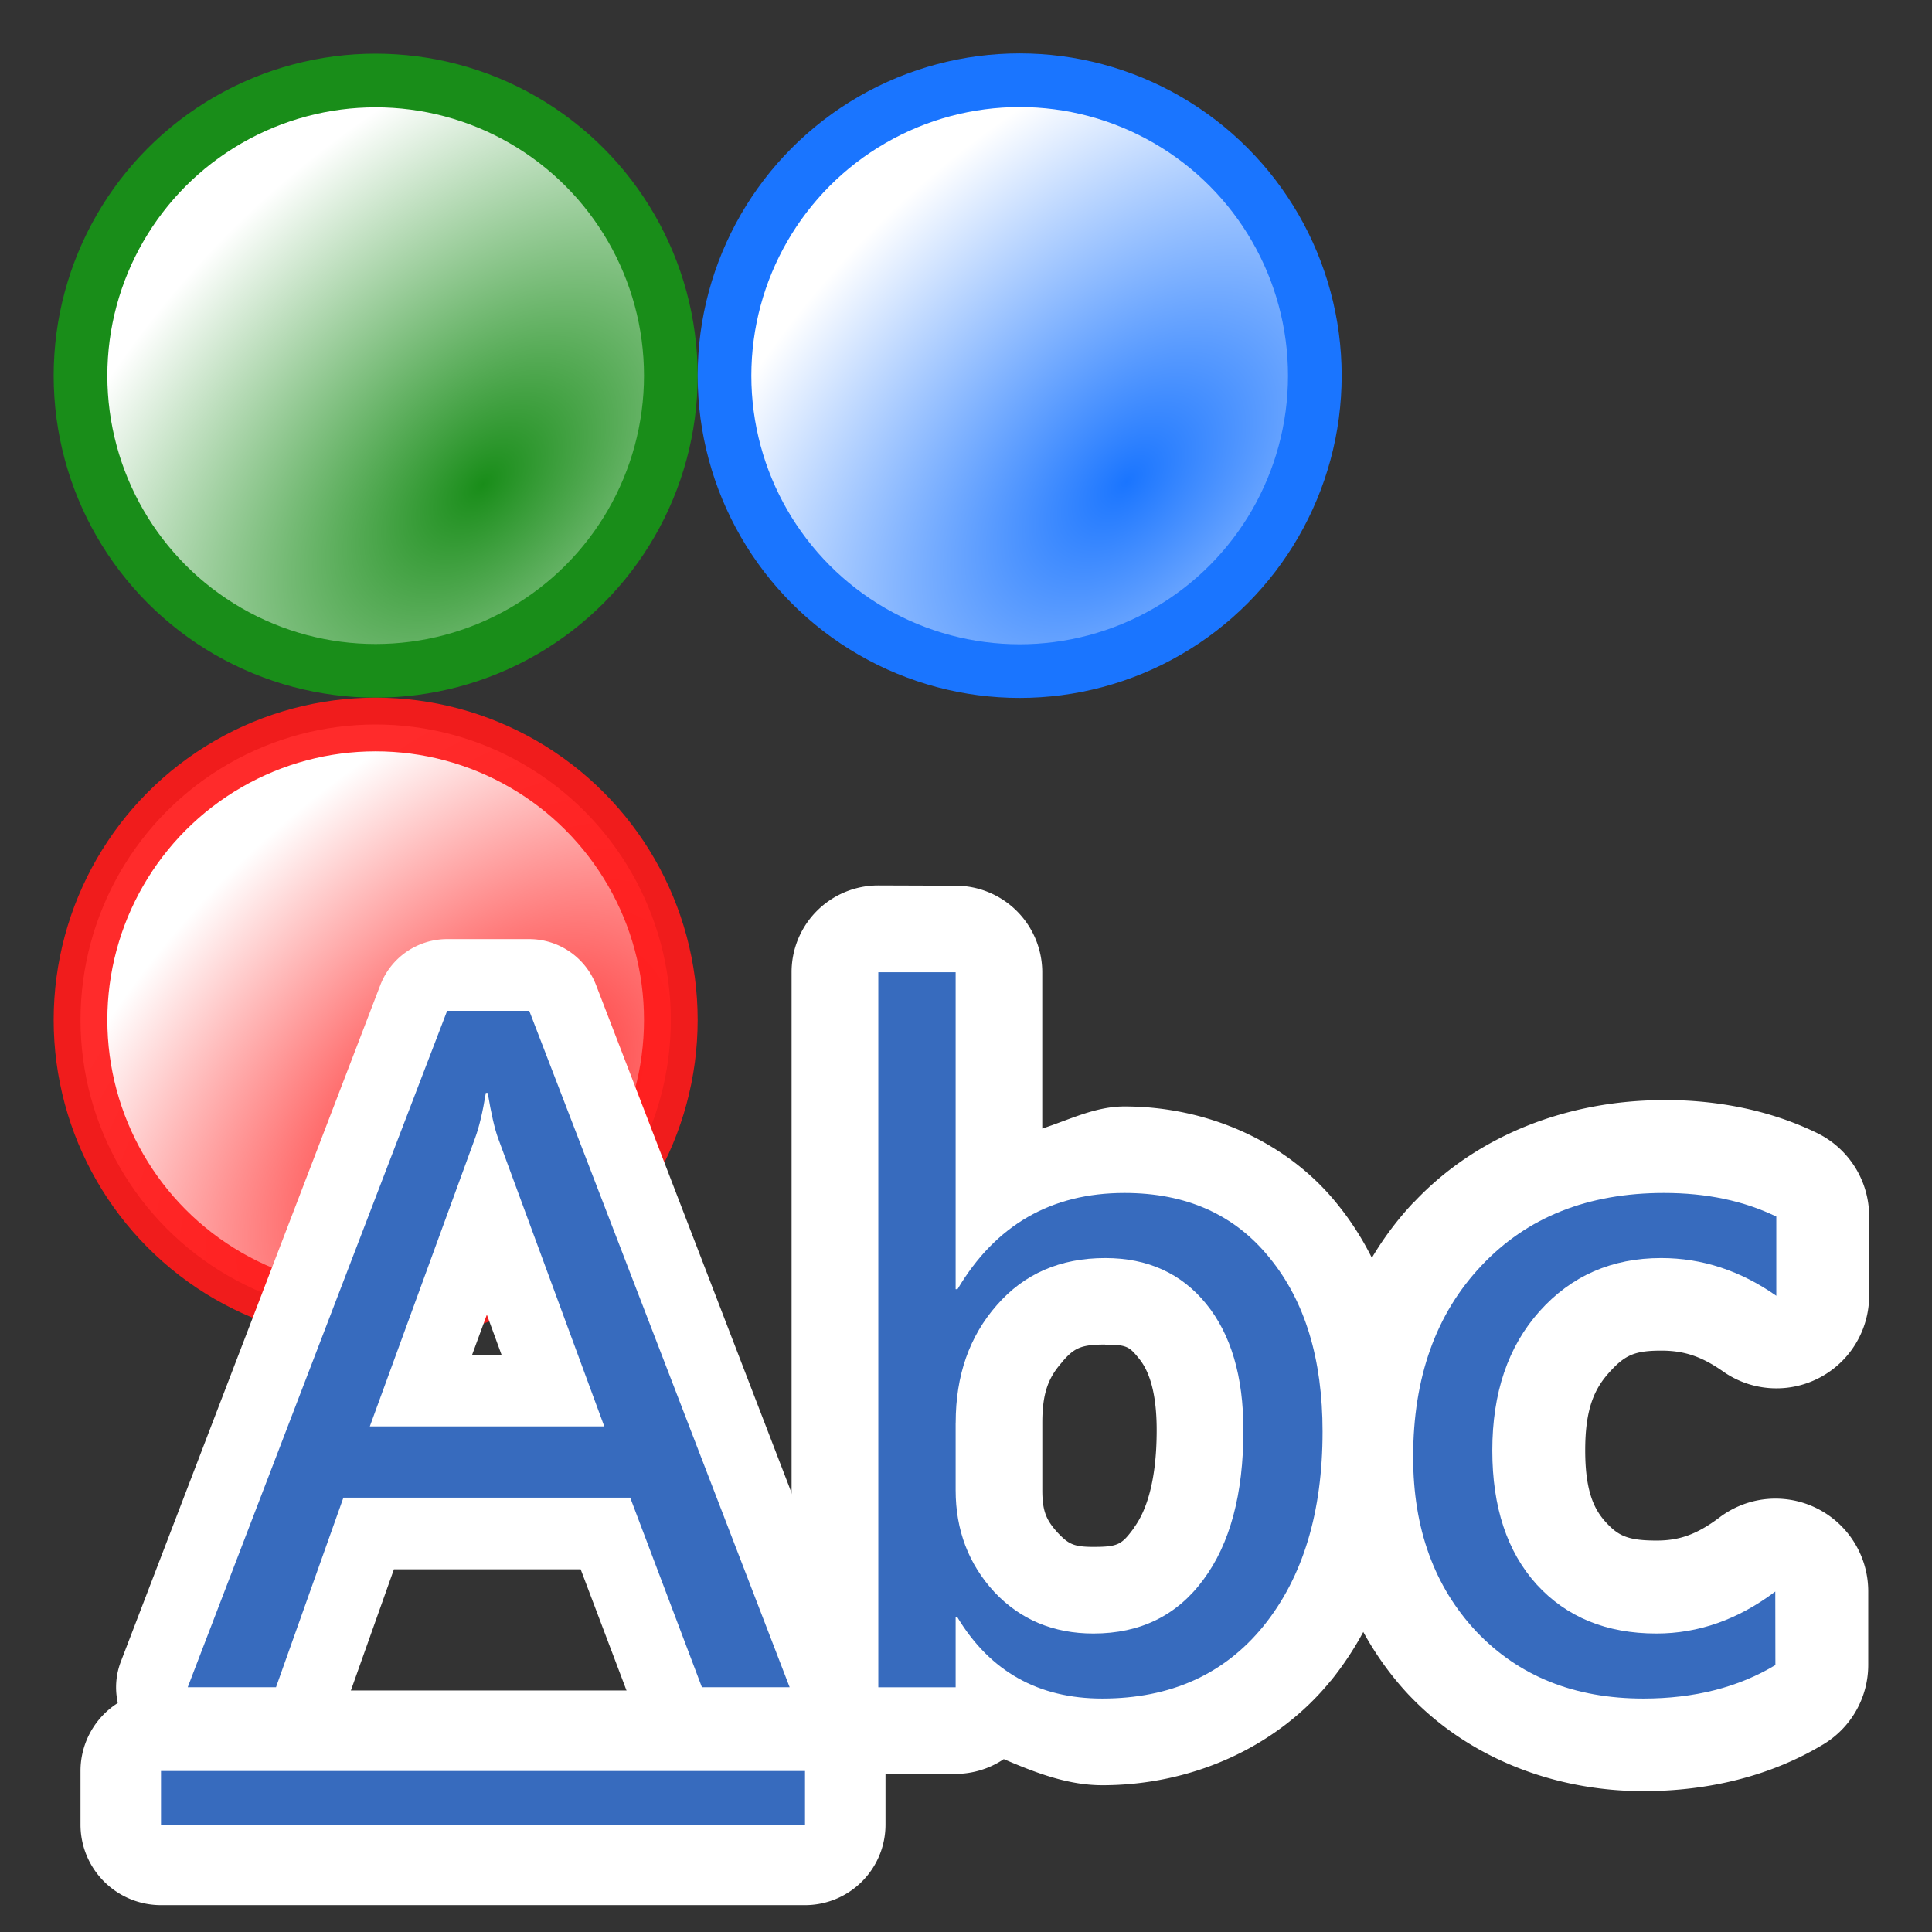 <?xml version="1.0" encoding="UTF-8" standalone="no"?>
<!-- Created with Inkscape (http://www.inkscape.org/) -->

<svg
   xmlns:dc="http://purl.org/dc/elements/1.1/"
   xmlns:cc="http://creativecommons.org/ns#"
   xmlns:rdf="http://www.w3.org/1999/02/22-rdf-syntax-ns#"
   xmlns:svg="http://www.w3.org/2000/svg"
   xmlns="http://www.w3.org/2000/svg"
   xmlns:xlink="http://www.w3.org/1999/xlink"
   xmlns:sodipodi="http://sodipodi.sourceforge.net/DTD/sodipodi-0.dtd"
   xmlns:inkscape="http://www.inkscape.org/namespaces/inkscape"
   width="36"
   height="36"
   viewBox="0 0 36 36"
   id="svg4225"
   version="1.1"
   inkscape:version="0.92.2 (5c3e80d, 2017-08-06)"
   sodipodi:docname="ttilabel_150.svg"
   inkscape:export-filename="ttilabel_150.png"
   inkscape:export-xdpi="96"
   inkscape:export-ydpi="96">
  <rect x="0" y="0" width="36" height="36" fill="#333333" stroke="none"/>
  <defs
     id="defs4227">
    <linearGradient
       inkscape:collect="always"
       id="linearGradient840">
      <stop
         style="stop-color:#1a75ff;stop-opacity:1"
         offset="0"
         id="stop836" />
      <stop
         style="stop-color:#ffffff;stop-opacity:1"
         offset="1"
         id="stop838" />
    </linearGradient>
    <linearGradient
       inkscape:collect="always"
       id="linearGradient834">
      <stop
         style="stop-color:#ff1919;stop-opacity:1"
         offset="0"
         id="stop830" />
      <stop
         style="stop-color:#ffffff;stop-opacity:1"
         offset="1"
         id="stop832" />
    </linearGradient>
    <linearGradient
       id="linearGradient849"
       inkscape:collect="always">
      <stop
         id="stop845"
         offset="0"
         style="stop-color:#198d19;stop-opacity:1" />
      <stop
         id="stop847"
         offset="1"
         style="stop-color:#ffffff;stop-opacity:1" />
    </linearGradient>
    <radialGradient
       gradientTransform="matrix(1.964,-1.964,1.179,1.179,-1221.525,-183.935)"
       gradientUnits="userSpaceOnUse"
       r="4"
       fy="1034.704"
       fx="5.4"
       cy="1034.704"
       cx="5.4"
       id="radialGradient851"
       xlink:href="#linearGradient849"
       inkscape:collect="always" />
    <radialGradient
       r="4"
       fy="1034.704"
       fx="5.4"
       cy="1034.704"
       cx="5.4"
       gradientTransform="matrix(1.964,-1.966,1.179,1.18,-1209.525,-184.995)"
       gradientUnits="userSpaceOnUse"
       id="radialGradient824"
       xlink:href="#linearGradient840"
       inkscape:collect="always" />
    <radialGradient
       r="4"
       fy="1034.704"
       fx="5.4"
       cy="1034.704"
       cx="5.4"
       gradientTransform="matrix(1.964,-1.966,1.179,1.18,-1221.525,-172.99)"
       gradientUnits="userSpaceOnUse"
       id="radialGradient828"
       xlink:href="#linearGradient834"
       inkscape:collect="always" />
  </defs>
  <sodipodi:namedview
     id="base"
     pagecolor="#ffffff"
     bordercolor="#666666"
     borderopacity="1.0"
     inkscape:pageopacity="0.0"
     inkscape:pageshadow="2"
     inkscape:zoom="19.263895"
     inkscape:cx="18.355556"
     inkscape:cy="16.835236"
     inkscape:document-units="px"
     inkscape:current-layer="layer1"
     showgrid="true"
     inkscape:snap-bbox="true"
     inkscape:bbox-paths="true"
     inkscape:bbox-nodes="true"
     inkscape:snap-bbox-edge-midpoints="true"
     inkscape:snap-bbox-midpoints="true"
     inkscape:object-paths="true"
     inkscape:snap-intersection-paths="true"
     inkscape:object-nodes="true"
     inkscape:snap-smooth-nodes="true"
     inkscape:snap-midpoints="true"
     inkscape:snap-object-midpoints="true"
     inkscape:snap-center="true"
     units="px"
     inkscape:window-width="1920"
     inkscape:window-height="1137"
     inkscape:window-x="-8"
     inkscape:window-y="-8"
     inkscape:window-maximized="1"
     showguides="true"
     inkscape:guide-bbox="true"
     inkscape:snap-grids="true">
    <inkscape:grid
       type="xygrid"
       id="grid4241"
       spacingx="0.5"
       spacingy="0.5"
       empspacing="2" />
  </sodipodi:namedview>
  <g
     inkscape:label="Ebene 1"
     inkscape:groupmode="layer"
     id="layer1"
     transform="translate(0,-1016.362)">
    <circle
       style="opacity:1;fill:url(#radialGradient851);fill-opacity:1;fill-rule:evenodd;stroke:#198d19;stroke-width:1;stroke-linecap:square;stroke-linejoin:round;stroke-miterlimit:4;stroke-dasharray:none;stroke-dashoffset:0;stroke-opacity:1;paint-order:normal"
       id="path835"
       cx="7"
       cy="1023.362"
       r="5.5" />
    <ellipse
       cy="1023.362"
       cx="19"
       id="circle822"
       style="opacity:1;fill:url(#radialGradient824);fill-opacity:1;fill-rule:evenodd;stroke:#1a75ff;stroke-width:1;stroke-linecap:square;stroke-linejoin:round;stroke-miterlimit:4;stroke-dasharray:none;stroke-dashoffset:0;stroke-opacity:1;paint-order:normal"
       rx="5.5"
       ry="5.505" />
    <ellipse
       style="opacity:1;fill:url(#radialGradient828);fill-opacity:1;fill-rule:evenodd;stroke:#ff1a1a;stroke-width:1;stroke-linecap:square;stroke-linejoin:round;stroke-miterlimit:4;stroke-dasharray:none;stroke-dashoffset:0;stroke-opacity:0.925;paint-order:normal"
       id="circle826"
       cx="7"
       cy="1035.367"
       rx="5.5"
       ry="5.505" />
    <g
       aria-label="7"
       style="font-style:normal;font-weight:normal;font-size:10.667px;line-height:25px;font-family:sans-serif;letter-spacing:0px;word-spacing:0px;fill:#000000;fill-opacity:1;stroke:none;stroke-width:1px;stroke-linecap:butt;stroke-linejoin:miter;stroke-opacity:1"
       id="text846"
       transform="translate(-172.355,-33.135)" />
    <g
       aria-label="7"
       style="font-style:normal;font-weight:normal;font-size:10.667px;line-height:25px;font-family:sans-serif;letter-spacing:0px;word-spacing:0px;fill:#000000;fill-opacity:1;stroke:none;stroke-width:1px;stroke-linecap:butt;stroke-linejoin:miter;stroke-opacity:1"
       id="text846-8"
       transform="translate(-198.373,-37.84)" />
    <g
       aria-label="7"
       style="font-style:normal;font-weight:normal;font-size:10.667px;line-height:25px;font-family:sans-serif;letter-spacing:0px;word-spacing:0px;fill:#000000;fill-opacity:1;stroke:none;stroke-width:1px;stroke-linecap:butt;stroke-linejoin:miter;stroke-opacity:1"
       id="text846-6"
       transform="translate(-232.225,-55.399)" />
    <g
       aria-label="7"
       style="font-style:normal;font-weight:normal;font-size:10.667px;line-height:25px;font-family:sans-serif;letter-spacing:0px;word-spacing:0px;fill:#000000;fill-opacity:1;stroke:none;stroke-width:1px;stroke-linecap:butt;stroke-linejoin:miter;stroke-opacity:1"
       id="text846-8-0"
       transform="translate(-258.243,-60.104)" />
    <g
       aria-label="7"
       style="font-style:normal;font-weight:normal;font-size:10.667px;line-height:25px;font-family:sans-serif;letter-spacing:0px;word-spacing:0px;fill:#000000;fill-opacity:1;stroke:none;stroke-width:1px;stroke-linecap:butt;stroke-linejoin:miter;stroke-opacity:1"
       id="text846-62"
       transform="translate(-145.107,16.44)" />
    <g
       aria-label="7"
       style="font-style:normal;font-weight:normal;font-size:10.667px;line-height:25px;font-family:sans-serif;letter-spacing:0px;word-spacing:0px;fill:#000000;fill-opacity:1;stroke:none;stroke-width:1px;stroke-linecap:butt;stroke-linejoin:miter;stroke-opacity:1"
       id="text846-8-1"
       transform="translate(-171.125,11.735)" />
    <g
       aria-label="7"
       style="font-style:normal;font-weight:normal;font-size:10.667px;line-height:25px;font-family:sans-serif;letter-spacing:0px;word-spacing:0px;fill:#000000;fill-opacity:1;stroke:none;stroke-width:1px;stroke-linecap:butt;stroke-linejoin:miter;stroke-opacity:1"
       id="text846-0"
       transform="translate(-131.588,-23.398)" />
    <g
       aria-label="7"
       style="font-style:normal;font-weight:normal;font-size:10.667px;line-height:25px;font-family:sans-serif;letter-spacing:0px;word-spacing:0px;fill:#000000;fill-opacity:1;stroke:none;stroke-width:1px;stroke-linecap:butt;stroke-linejoin:miter;stroke-opacity:1"
       id="text846-8-4"
       transform="translate(-157.606,-28.103)" />
    <g
       aria-label="7"
       style="font-style:normal;font-weight:normal;font-size:10.667px;line-height:25px;font-family:sans-serif;letter-spacing:0px;word-spacing:0px;fill:#000000;fill-opacity:1;stroke:none;stroke-width:1px;stroke-linecap:butt;stroke-linejoin:miter;stroke-opacity:1"
       id="text846-1"
       transform="translate(-104.819,-28.442)" />
    <g
       aria-label="7"
       style="font-style:normal;font-weight:normal;font-size:10.667px;line-height:25px;font-family:sans-serif;letter-spacing:0px;word-spacing:0px;fill:#000000;fill-opacity:1;stroke:none;stroke-width:1px;stroke-linecap:butt;stroke-linejoin:miter;stroke-opacity:1"
       id="text846-8-3"
       transform="translate(-130.837,-33.147)" />
    <g
       aria-label="7"
       style="font-style:normal;font-weight:normal;font-size:10.667px;line-height:25px;font-family:sans-serif;letter-spacing:0px;word-spacing:0px;fill:#000000;fill-opacity:1;stroke:none;stroke-width:1px;stroke-linecap:butt;stroke-linejoin:miter;stroke-opacity:1"
       id="text846-08"
       transform="translate(-125.505,-44.064)" />
    <g
       aria-label="7"
       style="font-style:normal;font-weight:normal;font-size:10.667px;line-height:25px;font-family:sans-serif;letter-spacing:0px;word-spacing:0px;fill:#000000;fill-opacity:1;stroke:none;stroke-width:1px;stroke-linecap:butt;stroke-linejoin:miter;stroke-opacity:1"
       id="text846-8-9"
       transform="translate(-151.524,-48.77)" />
    <g
       aria-label="7"
       style="font-style:normal;font-weight:normal;font-size:10.667px;line-height:25px;font-family:sans-serif;letter-spacing:0px;word-spacing:0px;fill:#000000;fill-opacity:1;stroke:none;stroke-width:1px;stroke-linecap:butt;stroke-linejoin:miter;stroke-opacity:1"
       id="text846-6-8"
       transform="translate(-185.376,-66.328)" />
    <g
       aria-label="7"
       style="font-style:normal;font-weight:normal;font-size:10.667px;line-height:25px;font-family:sans-serif;letter-spacing:0px;word-spacing:0px;fill:#000000;fill-opacity:1;stroke:none;stroke-width:1px;stroke-linecap:butt;stroke-linejoin:miter;stroke-opacity:1"
       id="text846-8-0-9"
       transform="translate(-211.394,-71.034)" />
    <g
       aria-label="7"
       style="font-style:normal;font-weight:normal;font-size:10.667px;line-height:25px;font-family:sans-serif;letter-spacing:0px;word-spacing:0px;fill:#000000;fill-opacity:1;stroke:none;stroke-width:1px;stroke-linecap:butt;stroke-linejoin:miter;stroke-opacity:1"
       id="text846-087"
       transform="translate(-116.313,-23.554)" />
    <g
       aria-label="7"
       style="font-style:normal;font-weight:normal;font-size:10.667px;line-height:25px;font-family:sans-serif;letter-spacing:0px;word-spacing:0px;fill:#000000;fill-opacity:1;stroke:none;stroke-width:1px;stroke-linecap:butt;stroke-linejoin:miter;stroke-opacity:1"
       id="text846-8-2"
       transform="translate(-142.331,-28.26)" />
    <g
       aria-label="7"
       style="font-style:normal;font-weight:normal;font-size:10.667px;line-height:25px;font-family:sans-serif;letter-spacing:0px;word-spacing:0px;fill:#000000;fill-opacity:1;stroke:none;stroke-width:1px;stroke-linecap:butt;stroke-linejoin:miter;stroke-opacity:1"
       id="text846-2"
       transform="translate(-116.774,-25.874)" />
    <g
       aria-label="7"
       style="font-style:normal;font-weight:normal;font-size:10.667px;line-height:25px;font-family:sans-serif;letter-spacing:0px;word-spacing:0px;fill:#000000;fill-opacity:1;stroke:none;stroke-width:1px;stroke-linecap:butt;stroke-linejoin:miter;stroke-opacity:1"
       id="text846-8-23"
       transform="translate(-142.793,-30.579)" />
    <g
       aria-label="7"
       style="font-style:normal;font-weight:normal;font-size:10.667px;line-height:25px;font-family:sans-serif;letter-spacing:0px;word-spacing:0px;fill:#000000;fill-opacity:1;stroke:none;stroke-width:1px;stroke-linecap:butt;stroke-linejoin:miter;stroke-opacity:1"
       id="text846-3"
       transform="translate(-129.638,-24.097)" />
    <g
       aria-label="7"
       style="font-style:normal;font-weight:normal;font-size:10.667px;line-height:25px;font-family:sans-serif;letter-spacing:0px;word-spacing:0px;fill:#000000;fill-opacity:1;stroke:none;stroke-width:1px;stroke-linecap:butt;stroke-linejoin:miter;stroke-opacity:1"
       id="text846-8-7"
       transform="translate(-155.657,-28.802)" />
    <g
       transform="translate(-5e-7,7)"
       inkscape:label="Ebene 1"
       id="g895"
       style="fill:#ffffff">
      <g
         aria-label="Abc"
         style="font-style:normal;font-weight:normal;font-size:18px;line-height:37.5px;font-family:sans-serif;letter-spacing:0px;word-spacing:0px;fill:#ffffff;fill-opacity:1;stroke:none;stroke-width:1px;stroke-linecap:butt;stroke-linejoin:miter;stroke-opacity:1"
         id="g891">
        <path
           sodipodi:type="inkscape:offset"
           inkscape:radius="1.3350656"
           inkscape:original="M 8.3320312 1028.1973 L 3.4980469 1040.8008 L 5.1425781 1040.8008 L 6.3984375 1037.2676 L 11.742188 1037.2676 L 13.078125 1040.8008 L 14.712891 1040.8008 L 9.8613281 1028.1973 L 8.3320312 1028.1973 z M 9.0527344 1029.7266 L 9.0878906 1029.7266 C 9.1523436 1030.1132 9.2167967 1030.3945 9.28125 1030.5703 L 11.259766 1035.9414 L 6.890625 1035.9414 L 8.8515625 1030.5703 C 8.9277342 1030.3652 8.9941404 1030.084 9.0527344 1029.7266 z "
           style="font-style:normal;font-variant:normal;font-weight:normal;font-stretch:normal;font-size:18px;font-family:'Segoe UI';-inkscape-font-specification:'Segoe UI, Normal';font-variant-ligatures:normal;font-variant-caps:normal;font-variant-numeric:normal;font-feature-settings:normal;text-align:start;writing-mode:lr-tb;text-anchor:start;fill:#ffffff;fill-opacity:1;stroke-width:1px"
           id="path885"
           d="m 8.332,1026.861 a 1.335,1.335 0 0 0 -1.246,0.858 l -4.834,12.604 a 1.335,1.335 0 0 0 1.246,1.814 h 1.645 a 1.335,1.335 0 0 0 1.258,-0.889 l 0.939,-2.644 h 3.48 l 1.01,2.67 a 1.335,1.335 0 0 0 1.248,0.863 h 1.635 a 1.335,1.335 0 0 0 1.246,-1.816 l -4.852,-12.604 a 1.335,1.335 0 0 0 -1.246,-0.856 z m 0.74,6.998 0.273,0.746 h -0.547 z" />
        <path
           sodipodi:type="inkscape:offset"
           inkscape:radius="1.6143625"
           inkscape:original="M 16.365234 1027.4766 L 16.365234 1040.8008 L 17.806641 1040.8008 L 17.806641 1039.5 L 17.841797 1039.5 C 18.451172 1040.5078 19.351562 1041.0117 20.541016 1041.0117 C 21.8125 1041.0117 22.814454 1040.5605 23.546875 1039.6582 C 24.279297 1038.75 24.644531 1037.543 24.644531 1036.0371 C 24.644531 1034.6836 24.316406 1033.6055 23.660156 1032.8027 C 23.009766 1031.9941 22.107422 1031.5898 20.953125 1031.5898 C 19.58789 1031.5898 18.550781 1032.1875 17.841797 1033.3828 L 17.806641 1033.3828 L 17.806641 1027.4766 L 16.365234 1027.4766 z M 20.59375 1032.8027 C 21.384766 1032.8027 22.011719 1033.0879 22.474609 1033.6562 C 22.9375 1034.2246 23.167969 1035.0098 23.167969 1036.0117 C 23.167969 1037.2012 22.919922 1038.1289 22.421875 1038.7969 C 21.929688 1039.4648 21.246094 1039.7988 20.373047 1039.7988 C 19.628906 1039.7988 19.013672 1039.541 18.527344 1039.0254 C 18.046875 1038.5039 17.806641 1037.8712 17.806641 1037.127 L 17.806641 1035.8711 C 17.806641 1034.9922 18.0625 1034.2617 18.572266 1033.6816 C 19.082031 1033.0957 19.755859 1032.8027 20.59375 1032.8027 z "
           style="font-style:normal;font-variant:normal;font-weight:normal;font-stretch:normal;font-size:18px;font-family:'Segoe UI';-inkscape-font-specification:'Segoe UI, Normal';font-variant-ligatures:normal;font-variant-caps:normal;font-variant-numeric:normal;font-feature-settings:normal;text-align:start;writing-mode:lr-tb;text-anchor:start;fill:#ffffff;fill-opacity:1;stroke-width:1px"
           id="path887"
           d="M 16.365,1025.861 A 1.615,1.615 0 0 0 14.75,1027.477 v 13.324 a 1.615,1.615 0 0 0 1.615,1.615 h 1.441 a 1.615,1.615 0 0 0 0.898,-0.275 c 0.587,0.251 1.19,0.486 1.836,0.486 1.653,0 3.239,-0.694 4.26,-1.951 a 1.615,1.615 0 0 0 0.002,-0 c 1.007,-1.248 1.457,-2.868 1.457,-4.635 0,-1.612 -0.411,-3.104 -1.346,-4.25 -0.943,-1.169 -2.432,-1.812 -3.961,-1.812 -0.544,0 -1.025,0.248 -1.531,0.412 v -2.91 a 1.615,1.615 0 0 0 -1.615,-1.615 z m 4.229,8.557 c 0.403,0 0.45,0.038 0.629,0.258 0.169,0.207 0.33,0.582 0.33,1.336 0,0.965 -0.202,1.521 -0.426,1.82 a 1.615,1.615 0 0 0 -0.004,0.01 c -0.221,0.3 -0.289,0.344 -0.75,0.344 -0.366,0 -0.464,-0.053 -0.662,-0.262 -0.215,-0.235 -0.289,-0.403 -0.289,-0.795 v -1.256 c 0,-0.566 0.12,-0.847 0.363,-1.123 a 1.615,1.615 0 0 0 0.006,-0.01 c 0.222,-0.256 0.341,-0.324 0.803,-0.324 z" />
        <path
           sodipodi:type="inkscape:offset"
           inkscape:radius="1.7276614"
           inkscape:original="M 31.007812 1031.5898 C 29.589844 1031.5898 28.457031 1032.041 27.607422 1032.9434 C 26.757813 1033.8399 26.332031 1035.0293 26.332031 1036.5117 C 26.332031 1037.8418 26.724609 1038.9257 27.509766 1039.7637 C 28.300781 1040.5957 29.33789 1041.0117 30.621094 1041.0117 C 31.570312 1041.0117 32.390625 1040.8047 33.082031 1040.3887 L 33.082031 1039.0176 C 32.390625 1039.539 31.652344 1039.7988 30.867188 1039.7988 C 29.935547 1039.7988 29.191406 1039.4941 28.634766 1038.8848 C 28.083984 1038.2754 27.808594 1037.4433 27.808594 1036.3887 C 27.808594 1035.3164 28.101563 1034.4531 28.6875 1033.7969 C 29.279297 1033.1347 30.035156 1032.8027 30.955078 1032.8027 C 31.716797 1032.8027 32.431641 1033.0371 33.099609 1033.5059 L 33.099609 1032.0293 C 32.496094 1031.7363 31.798828 1031.5898 31.007812 1031.5898 z "
           style="font-style:normal;font-variant:normal;font-weight:normal;font-stretch:normal;font-size:18px;font-family:'Segoe UI';-inkscape-font-specification:'Segoe UI, Normal';font-variant-ligatures:normal;font-variant-caps:normal;font-variant-numeric:normal;font-feature-settings:normal;text-align:start;writing-mode:lr-tb;text-anchor:start;fill:#ffffff;fill-opacity:1;stroke-width:1px"
           id="path889"
           d="m 31.008,1029.861 c -1.783,0 -3.476,0.646 -4.654,1.895 -6.24e-4,6e-4 -0.001,0 -0.002,0 -6.3e-4,7e-4 -0.001,0 -0.002,0 -1.174,1.241 -1.746,2.941 -1.746,4.752 0,1.67 0.548,3.263 1.645,4.434 a 1.728,1.728 0 0 0 0.01,0.01 c 1.112,1.17 2.707,1.785 4.363,1.785 1.2,0 2.36,-0.274 3.352,-0.871 a 1.728,1.728 0 0 0 0.838,-1.48 v -1.371 a 1.728,1.728 0 0 0 -2.77,-1.379 c -0.44,0.332 -0.77,0.432 -1.174,0.432 -0.553,0 -0.722,-0.097 -0.953,-0.35 -0.217,-0.241 -0.377,-0.582 -0.377,-1.332 0,-0.758 0.164,-1.133 0.439,-1.441 0.296,-0.331 0.474,-0.416 0.979,-0.416 0.407,0 0.737,0.097 1.152,0.389 a 1.728,1.728 0 0 0 2.721,-1.414 v -1.477 a 1.728,1.728 0 0 0 -0.975,-1.555 c -0.87,-0.422 -1.841,-0.613 -2.846,-0.613 z" />
      </g>
      <path
         sodipodi:type="inkscape:offset"
         inkscape:radius="1.4991281"
         inkscape:original="M 3 1042.3613 L 3 1043.3613 L 15 1043.3613 L 15 1042.3613 L 3 1042.3613 z "
         style="opacity:1;fill:#ffffff;fill-opacity:1;stroke:#000000;stroke-width:0;stroke-linecap:butt;stroke-linejoin:round;stroke-miterlimit:4;stroke-dasharray:none;stroke-dashoffset:0;stroke-opacity:1;paint-order:normal"
         id="path893"
         d="m 3,1040.861 a 1.499,1.499 0 0 0 -1.5,1.5 v 1 a 1.499,1.499 0 0 0 1.5,1.5 h 12 a 1.499,1.499 0 0 0 1.5,-1.5 v -1 a 1.499,1.499 0 0 0 -1.5,-1.5 z" />
    </g>
    <g
       id="layer1-5"
       inkscape:label="Ebene 1"
       transform="translate(-5e-7,7)">
      <g
         id="text859-9"
         style="font-style:normal;font-weight:normal;font-size:18px;line-height:37.5px;font-family:sans-serif;letter-spacing:0px;word-spacing:0px;fill:#376bbe;fill-opacity:1;stroke:none;stroke-width:1px;stroke-linecap:butt;stroke-linejoin:miter;stroke-opacity:1"
         aria-label="Abc">
        <path
           sodipodi:type="inkscape:offset"
           inkscape:radius="0"
           inkscape:original="M 8.3320312 1028.1973 L 3.4980469 1040.8008 L 5.1425781 1040.8008 L 6.3984375 1037.2676 L 11.742188 1037.2676 L 13.078125 1040.8008 L 14.712891 1040.8008 L 9.8613281 1028.1973 L 8.3320312 1028.1973 z M 9.0527344 1029.7266 L 9.0878906 1029.7266 C 9.1523436 1030.1132 9.2167967 1030.3945 9.28125 1030.5703 L 11.259766 1035.9414 L 6.890625 1035.9414 L 8.8515625 1030.5703 C 8.9277342 1030.3652 8.9941404 1030.084 9.0527344 1029.7266 z "
           style="font-style:normal;font-variant:normal;font-weight:normal;font-stretch:normal;font-size:18px;font-family:'Segoe UI';-inkscape-font-specification:'Segoe UI, Normal';font-variant-ligatures:normal;font-variant-caps:normal;font-variant-numeric:normal;font-feature-settings:normal;text-align:start;writing-mode:lr-tb;text-anchor:start;fill:#376bbe;fill-opacity:1;stroke-width:1px"
           id="path820"
           d="m 8.332,1028.197 -4.834,12.604 h 1.645 l 1.256,-3.533 h 5.344 l 1.336,3.533 h 1.635 l -4.852,-12.604 z m 0.721,1.529 h 0.035 c 0.064,0.387 0.129,0.668 0.193,0.844 l 1.979,5.371 H 6.891 l 1.961,-5.371 c 0.076,-0.205 0.143,-0.486 0.201,-0.844 z" />
        <path
           id="path822"
           style="font-style:normal;font-variant:normal;font-weight:normal;font-stretch:normal;font-size:18px;font-family:'Segoe UI';-inkscape-font-specification:'Segoe UI, Normal';font-variant-ligatures:normal;font-variant-caps:normal;font-variant-numeric:normal;font-feature-settings:normal;text-align:start;writing-mode:lr-tb;text-anchor:start;fill:#376bbe;fill-opacity:1;stroke-width:1px"
           d="m 17.842,1039.501 h -0.035 v 1.301 h -1.441 v -13.324 h 1.441 v 5.906 h 0.035 q 1.063,-1.793 3.111,-1.793 1.731,0 2.707,1.213 0.984,1.204 0.984,3.234 0,2.259 -1.099,3.621 -1.099,1.353 -3.006,1.353 -1.784,0 -2.698,-1.512 z m -0.035,-3.63 v 1.257 q 0,1.116 0.721,1.899 0.729,0.773 1.846,0.773 1.31,0 2.048,-1.002 0.747,-1.002 0.747,-2.786 0,-1.503 -0.694,-2.355 -0.694,-0.853 -1.881,-0.853 -1.257,0 -2.021,0.879 -0.765,0.87 -0.765,2.188 z"
           inkscape:connector-curvature="0" />
        <path
           id="path824"
           style="font-style:normal;font-variant:normal;font-weight:normal;font-stretch:normal;font-size:18px;font-family:'Segoe UI';-inkscape-font-specification:'Segoe UI, Normal';font-variant-ligatures:normal;font-variant-caps:normal;font-variant-numeric:normal;font-feature-settings:normal;text-align:start;writing-mode:lr-tb;text-anchor:start;fill:#376bbe;fill-opacity:1;stroke-width:1px"
           d="m 33.082,1040.388 q -1.037,0.624 -2.461,0.624 -1.925,0 -3.111,-1.248 -1.178,-1.257 -1.178,-3.252 0,-2.224 1.274,-3.568 1.274,-1.353 3.401,-1.353 1.187,0 2.092,0.44 v 1.476 q -1.002,-0.703 -2.145,-0.703 -1.38,0 -2.268,0.993 -0.879,0.984 -0.879,2.593 0,1.582 0.826,2.496 0.835,0.914 2.232,0.914 1.178,0 2.215,-0.782 z"
           inkscape:connector-curvature="0" />
      </g>
      <path
         id="rect842"
         d="M 3,1042.362 H 15 v 1 H 3 Z"
         style="opacity:1;fill:#376bbe;fill-opacity:1;stroke:#000000;stroke-width:0;stroke-linecap:butt;stroke-linejoin:round;stroke-miterlimit:4;stroke-dasharray:none;stroke-dashoffset:0;stroke-opacity:1;paint-order:normal"
         inkscape:connector-curvature="0" />
    </g>
  </g>
</svg>
